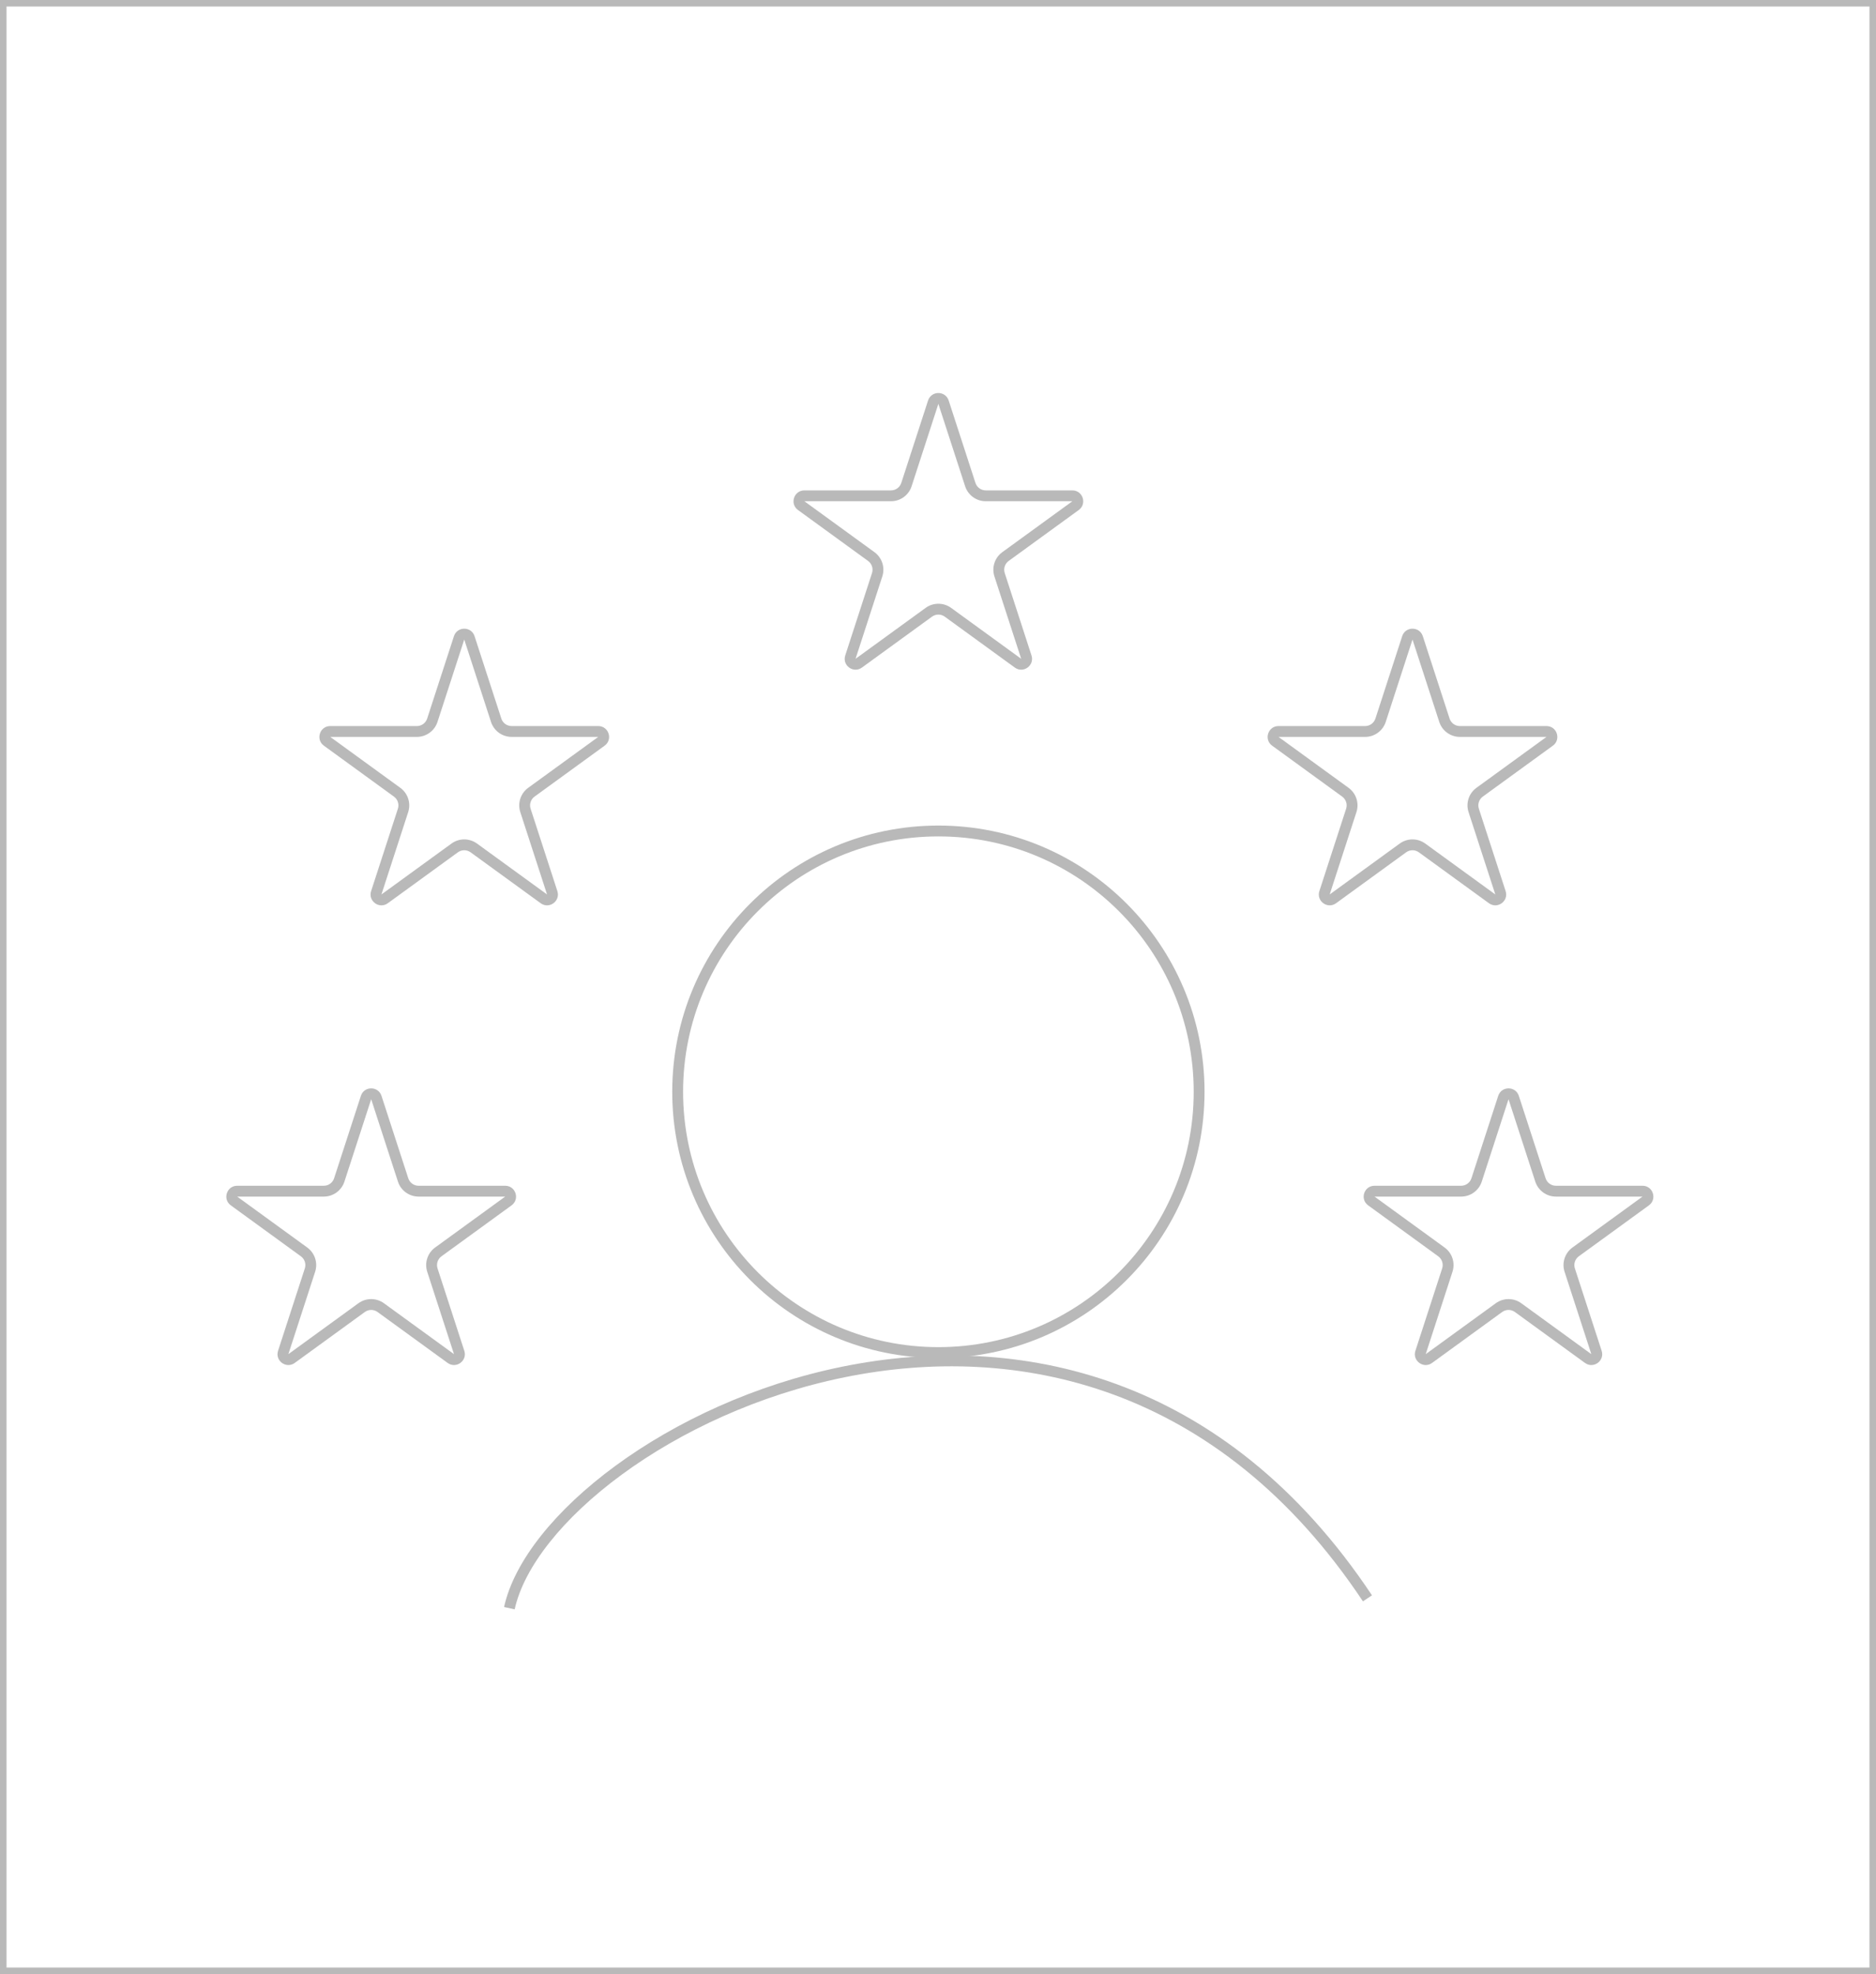 <?xml version="1.0" encoding="UTF-8"?> <svg xmlns="http://www.w3.org/2000/svg" width="173" height="182" viewBox="0 0 173 182" fill="none"><path d="M172.7 0.3L172.7 181.7L0.3 181.7L0.3 0.3L172.7 0.3Z" stroke="#B9B9B9" stroke-width="0.6"></path><path fill-rule="evenodd" clip-rule="evenodd" d="M86.536 124.202C99.539 124.202 110.08 113.661 110.08 100.658C110.08 87.655 99.539 77.114 86.536 77.114C73.533 77.114 62.992 87.655 62.992 100.658C62.992 113.661 73.533 124.202 86.536 124.202ZM86.536 125.202C100.091 125.202 111.08 114.213 111.08 100.658C111.08 87.103 100.091 76.114 86.536 76.114C72.981 76.114 61.992 87.103 61.992 100.658C61.992 114.213 72.981 125.202 86.536 125.202Z" fill="#B9B9B9"></path><path fill-rule="evenodd" clip-rule="evenodd" d="M57.356 135.942C51.914 139.931 48.322 144.47 47.461 148.377L46.484 148.162C47.422 143.903 51.248 139.179 56.765 135.135C62.302 131.076 69.618 127.643 77.671 126.003C93.8 122.717 112.902 126.626 126.52 147.085L125.687 147.639C112.328 127.569 93.664 123.766 77.871 126.983C69.962 128.594 62.779 131.966 57.356 135.942Z" fill="#B9B9B9"></path><path fill-rule="evenodd" clip-rule="evenodd" d="M36.697 108.94L34.23 101.345L31.762 108.94C31.494 109.764 30.726 110.322 29.86 110.322H21.873L28.334 115.017C29.035 115.526 29.328 116.429 29.061 117.253L26.593 124.848L33.054 120.154C33.755 119.645 34.704 119.645 35.405 120.154L41.866 124.848L39.398 117.253C39.131 116.429 39.424 115.526 40.125 115.017L46.586 110.322L38.6 110.322C37.733 110.322 36.965 109.764 36.697 108.94ZM35.181 101.036C34.881 100.114 33.578 100.114 33.279 101.036L30.811 108.631C30.677 109.043 30.293 109.322 29.86 109.322L21.873 109.322C20.904 109.322 20.502 110.562 21.285 111.131L27.746 115.826C28.097 116.08 28.244 116.532 28.11 116.944L25.642 124.539C25.342 125.461 26.397 126.227 27.181 125.657L33.642 120.963C33.992 120.708 34.467 120.708 34.817 120.963L41.279 125.657C42.062 126.227 43.117 125.461 42.817 124.539L40.349 116.944C40.215 116.532 40.362 116.08 40.713 115.826L47.174 111.131C47.958 110.562 47.555 109.322 46.586 109.322L38.6 109.322C38.166 109.322 37.782 109.043 37.649 108.631L35.181 101.036Z" fill="#B9B9B9"></path><path fill-rule="evenodd" clip-rule="evenodd" d="M45.279 66.558L42.812 58.963L40.344 66.558C40.076 67.382 39.308 67.94 38.441 67.94H30.455L36.916 72.635C37.617 73.144 37.91 74.047 37.643 74.871L35.175 82.466L41.636 77.772C42.337 77.263 43.286 77.263 43.987 77.772L50.448 82.466L47.98 74.871C47.713 74.047 48.006 73.144 48.707 72.635L55.168 67.94L47.182 67.94C46.315 67.94 45.547 67.382 45.279 66.558ZM43.763 58.654C43.463 57.733 42.16 57.733 41.861 58.654L39.393 66.249C39.259 66.662 38.875 66.94 38.441 66.94L30.455 66.94C29.486 66.94 29.084 68.18 29.867 68.749L36.328 73.444C36.679 73.698 36.826 74.15 36.692 74.562L34.224 82.157C33.924 83.079 34.979 83.845 35.763 83.275L42.224 78.581C42.574 78.326 43.049 78.326 43.399 78.581L49.861 83.275C50.644 83.845 51.699 83.079 51.399 82.157L48.931 74.562C48.798 74.15 48.944 73.698 49.295 73.444L55.756 68.749C56.54 68.18 56.137 66.94 55.168 66.94L47.182 66.94C46.748 66.94 46.364 66.662 46.231 66.249L43.763 58.654Z" fill="#B9B9B9"></path><path fill-rule="evenodd" clip-rule="evenodd" d="M89.002 44.831L86.534 37.236L84.066 44.831C83.799 45.656 83.031 46.213 82.164 46.213H74.178L80.639 50.908C81.34 51.417 81.633 52.32 81.365 53.144L78.897 60.739L85.359 56.045C86.06 55.536 87.009 55.536 87.71 56.045L94.171 60.739L91.703 53.144C91.435 52.32 91.729 51.417 92.43 50.908L98.891 46.213L90.904 46.213C90.038 46.213 89.27 45.656 89.002 44.831ZM87.485 36.927C87.186 36.005 85.882 36.005 85.583 36.927L83.115 44.522C82.981 44.934 82.597 45.213 82.164 45.213L74.178 45.213C73.209 45.213 72.806 46.453 73.59 47.022L80.051 51.717C80.402 51.971 80.548 52.423 80.414 52.835L77.946 60.43C77.647 61.352 78.701 62.118 79.485 61.548L85.947 56.854C86.297 56.599 86.772 56.599 87.122 56.854L93.583 61.548C94.367 62.118 95.421 61.352 95.122 60.43L92.654 52.835C92.52 52.423 92.667 51.971 93.017 51.717L99.479 47.022C100.262 46.453 99.859 45.213 98.891 45.213L90.904 45.213C90.471 45.213 90.087 44.934 89.953 44.522L87.485 36.927Z" fill="#B9B9B9"></path><path fill-rule="evenodd" clip-rule="evenodd" d="M132.725 66.558L130.257 58.963L127.789 66.558C127.521 67.382 126.753 67.94 125.887 67.94H117.9L124.362 72.635C125.063 73.144 125.356 74.047 125.088 74.871L122.62 82.466L129.081 77.772C129.782 77.263 130.731 77.263 131.432 77.772L137.894 82.466L135.426 74.871C135.158 74.047 135.451 73.144 136.152 72.635L142.613 67.94L134.627 67.94C133.761 67.94 132.993 67.382 132.725 66.558ZM131.208 58.654C130.909 57.733 129.605 57.733 129.306 58.654L126.838 66.249C126.704 66.662 126.32 66.94 125.887 66.94L117.9 66.94C116.932 66.94 116.529 68.18 117.313 68.749L123.774 73.444C124.124 73.698 124.271 74.15 124.137 74.562L121.669 82.157C121.37 83.079 122.424 83.845 123.208 83.275L129.669 78.581C130.02 78.326 130.494 78.326 130.845 78.581L137.306 83.275C138.09 83.845 139.144 83.079 138.845 82.157L136.377 74.562C136.243 74.15 136.39 73.698 136.74 73.444L143.201 68.749C143.985 68.18 143.582 66.94 142.613 66.94L134.627 66.94C134.194 66.94 133.81 66.662 133.676 66.249L131.208 58.654Z" fill="#B9B9B9"></path><path fill-rule="evenodd" clip-rule="evenodd" d="M141.58 108.94L139.112 101.345L136.644 108.94C136.377 109.764 135.609 110.322 134.742 110.322H126.756L133.217 115.017C133.918 115.526 134.211 116.429 133.944 117.253L131.476 124.848L137.937 120.154C138.638 119.645 139.587 119.645 140.288 120.154L146.749 124.848L144.281 117.253C144.013 116.429 144.307 115.526 145.008 115.017L151.469 110.322L143.482 110.322C142.616 110.322 141.848 109.764 141.58 108.94ZM140.063 101.036C139.764 100.114 138.461 100.114 138.161 101.036L135.693 108.631C135.559 109.043 135.176 109.322 134.742 109.322L126.756 109.322C125.787 109.322 125.384 110.562 126.168 111.131L132.629 115.826C132.98 116.08 133.126 116.532 132.993 116.944L130.525 124.539C130.225 125.461 131.28 126.227 132.063 125.657L138.525 120.963C138.875 120.708 139.35 120.708 139.7 120.963L146.161 125.657C146.945 126.227 148 125.461 147.7 124.539L145.232 116.944C145.098 116.532 145.245 116.08 145.596 115.826L152.057 111.131C152.84 110.562 152.438 109.322 151.469 109.322L143.482 109.322C143.049 109.322 142.665 109.043 142.531 108.631L140.063 101.036Z" fill="#B9B9B9"></path></svg> 